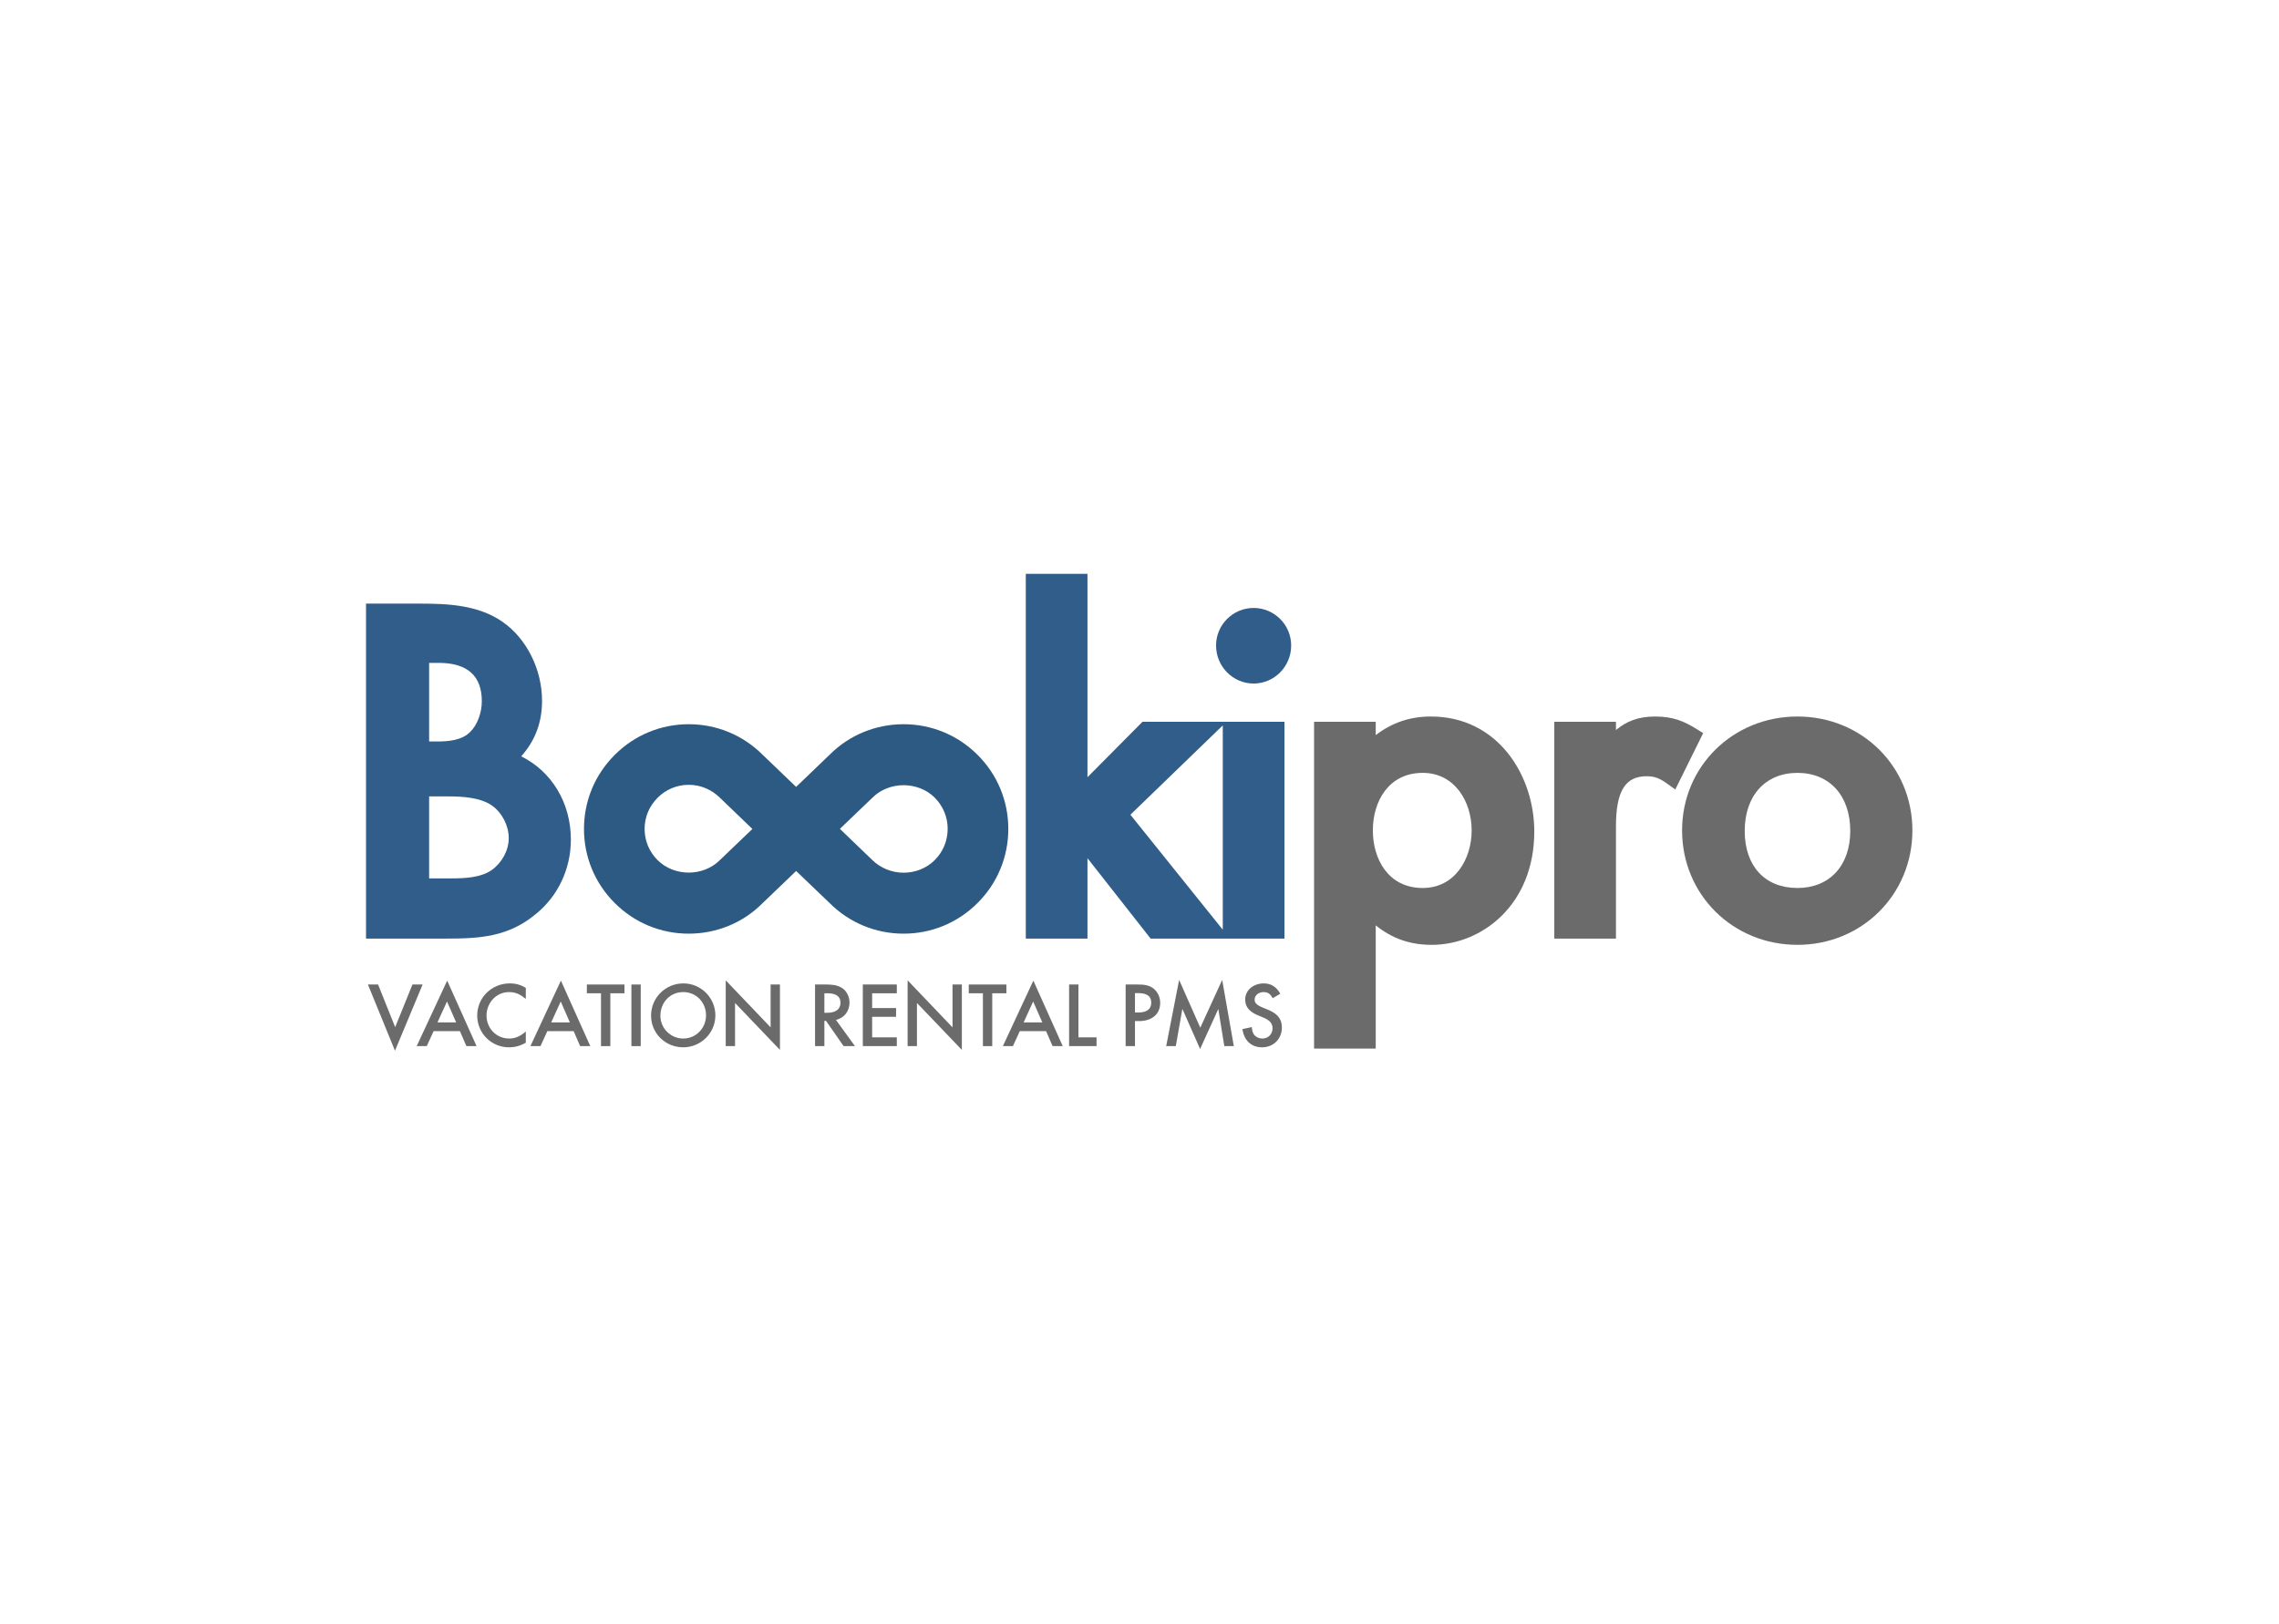 <?xml version="1.0" encoding="UTF-8" standalone="no"?> <svg xmlns:dc="http://purl.org/dc/elements/1.1/" xmlns:cc="http://creativecommons.org/ns#" xmlns:rdf="http://www.w3.org/1999/02/22-rdf-syntax-ns#" xmlns:svg="http://www.w3.org/2000/svg" xmlns="http://www.w3.org/2000/svg" xmlns:sodipodi="http://sodipodi.sourceforge.net/DTD/sodipodi-0.dtd" xmlns:inkscape="http://www.inkscape.org/namespaces/inkscape" version="1.1" id="svg2" xml:space="preserve" width="1145.197" height="816.384" viewBox="0 0 1145.197 816.384" sodipodi:docname="logo-bookipro-OK.ai"><defs id="defs6"><clipPath id="clipPath18"><path d="M 0,612.288 H 858.898 V 0 H 0 Z" id="path16"></path></clipPath></defs><g id="g10" inkscape:groupmode="layer" inkscape:label="logo-bookipro-OK" transform="matrix(1.333,0,0,-1.333,0,816.384)"><g id="g12"><g id="g14" clip-path="url(#clipPath18)"><g id="g20" transform="translate(177.185,336.384)"><path d="m 0,0 c -3.122,-3.122 -8.095,-3.542 -12.547,-3.542 h -2.867 V 26.1 h 3.592 C -1.026,26.1 4.448,21.234 4.448,11.642 4.448,7.198 2.682,2.542 0,0 m 8.167,-52.03 c -3.977,-2.754 -9.608,-3.133 -15.1,-3.133 h -8.481 v 30.909 h 7.576 c 4.816,0 11.731,-0.361 16.145,-3.465 3.818,-2.75 6.284,-7.561 6.284,-12.259 0,-4.582 -2.477,-9.21 -6.424,-12.052 m 11.124,42.89 c 5.281,5.899 7.859,12.792 7.859,20.961 0,11.855 -5.871,23.549 -14.944,29.788 -9.062,6.304 -20.52,6.83 -30.549,6.83 h -20.86 V -77.866 h 30.279 c 12.816,0 23.444,0.685 33.793,9.31 8.356,6.801 13.149,17.02 13.149,28.035 0,13.817 -7.224,25.708 -18.727,31.381" style="fill:#315d8a;fill-opacity:1;fill-rule:nonzero;stroke:none" id="path22"></path></g><g id="g24" transform="translate(472.574,383.193)"><path d="m 0,0 c -7.807,0 -14.158,-6.353 -14.158,-14.159 0,-7.906 6.351,-14.34 14.158,-14.34 7.807,0 14.158,6.434 14.158,14.34 C 14.158,-6.353 7.807,0 0,0" style="fill:#315d8a;fill-opacity:1;fill-rule:nonzero;stroke:none" id="path26"></path></g><g id="g28" transform="translate(426.121,305.228)"><path d="M 0,0 34.831,33.687 V -43.365 Z M 34.831,35.037 H 4.561 l -20.74,-20.892 v 76.68 H -39.423 V -46.711 h 23.244 v 30.319 l 23.81,-30.319 h 27.2 2.689 20.559 v 81.748 h -21.85 z" style="fill:#315d8a;fill-opacity:1;fill-rule:nonzero;stroke:none" id="path30"></path></g><g id="g32" transform="translate(536.328,321.007)"><path d="m 0,0 c 12.109,0 18.443,-10.92 18.443,-21.705 0,-10.785 -6.334,-21.704 -18.443,-21.704 -12.99,0 -18.807,10.901 -18.807,21.704 C -18.807,-10.901 -12.99,0 0,0 m 3.078,21.252 c -7.81,0 -14.543,-2.247 -20.799,-7.006 v 5.013 h -23.244 v -123.227 h 23.244 v 46.459 c 6.297,-5.037 13.024,-7.336 21.16,-7.336 18.717,0 38.612,14.992 38.612,42.777 0,21.002 -13.658,43.32 -38.973,43.32" style="fill:#6a6b6a;fill-opacity:1;fill-rule:nonzero;stroke:none" id="path34"></path></g><g id="g36" transform="translate(639.939,337.31)"><path d="m 0,0 c -4.98,3.134 -9.188,4.948 -15.953,4.948 -6.471,0 -10.783,-1.764 -14.82,-5.094 V 2.955 H -54.02 v -81.748 h 23.247 v 42.233 c 0,13.308 3.457,18.988 11.562,18.988 3.336,0 5.141,-0.914 8.17,-3.102 L -8.408,-22.576 2.1,-1.322 Z" style="fill:#6a6b6a;fill-opacity:1;fill-rule:nonzero;stroke:none" id="path38"></path></g><g id="g40" transform="translate(677.596,277.598)"><path d="m 0,0 c -12.27,0 -19.893,8.246 -19.893,21.523 0,13.295 7.809,21.886 19.893,21.886 12.086,0 19.895,-8.591 19.895,-21.886 C 19.895,8.447 12.086,0 0,0 m 0,64.661 c -24.393,0 -43.5,-18.869 -43.5,-42.957 0,-24.19 19.107,-43.14 43.5,-43.14 24.291,0 43.32,18.95 43.32,43.14 0,24.088 -19.029,42.957 -43.32,42.957" style="fill:#6a6b6a;fill-opacity:1;fill-rule:nonzero;stroke:none" id="path42"></path></g><g id="g44" transform="translate(148.898,216.234)"><path d="m 0,0 -10.204,24.971 h 3.831 l 6.442,-16.09 6.514,16.09 h 3.831 z" style="fill:#6a6b6a;fill-opacity:1;fill-rule:nonzero;stroke:none" id="path46"></path></g><g id="g48" transform="translate(168.505,234.797)"><path d="M 0,0 -3.587,-7.871 H 3.448 Z M 7.313,-16.822 4.876,-11.18 H -5.05 l -2.577,-5.642 h -3.796 L 0.07,7.871 11.145,-16.822 Z" style="fill:#6a6b6a;fill-opacity:1;fill-rule:nonzero;stroke:none" id="path50"></path></g><g id="g52" transform="translate(191.874,217.523)"><path d="m 0,0 c -6.653,0 -11.981,5.328 -11.981,11.98 0,6.791 5.503,12.12 12.259,12.12 2.299,0 4.076,-0.524 6.06,-1.672 V 18.25 c -1.95,1.602 -3.726,2.576 -6.304,2.576 -4.875,0 -8.497,-4.076 -8.497,-8.846 0,-4.808 3.692,-8.673 8.532,-8.673 2.543,0 4.389,1.047 6.269,2.648 V 1.74 C 4.388,0.592 2.263,0 0,0" style="fill:#6a6b6a;fill-opacity:1;fill-rule:nonzero;stroke:none" id="path54"></path></g><g id="g56" transform="translate(211.375,234.797)"><path d="M 0,0 -3.587,-7.871 H 3.448 Z M 7.313,-16.822 4.876,-11.18 H -5.05 l -2.577,-5.642 h -3.796 L 0.069,7.871 11.145,-16.822 Z" style="fill:#6a6b6a;fill-opacity:1;fill-rule:nonzero;stroke:none" id="path58"></path></g><g id="g60" transform="translate(230.077,237.897)"><path d="M 0,0 V -19.922 H -3.518 V 0 H -8.847 V 3.309 H 5.328 L 5.328,0 Z" style="fill:#6a6b6a;fill-opacity:1;fill-rule:nonzero;stroke:none" id="path62"></path></g><path d="m 238.016,241.205 h 3.518 v -23.23 h -3.518 z" style="fill:#6a6b6a;fill-opacity:1;fill-rule:nonzero;stroke:none" id="path64"></path><g id="g66" transform="translate(257.588,238.35)"><path d="m 0,0 c -5.085,0 -8.637,-3.971 -8.637,-8.951 0,-4.737 3.901,-8.569 8.602,-8.569 4.842,0 8.603,3.936 8.603,8.743 C 8.568,-3.936 4.91,0 0,0 m -0.035,-20.826 c -6.687,0 -12.12,5.222 -12.12,11.945 0,6.756 5.433,12.154 12.19,12.154 6.617,0 12.05,-5.433 12.05,-12.05 0,-6.686 -5.468,-12.049 -12.12,-12.049" style="fill:#6a6b6a;fill-opacity:1;fill-rule:nonzero;stroke:none" id="path68"></path></g><g id="g70" transform="translate(277.091,234.24)"><path d="M 0,0 V -16.266 H -3.518 V 8.533 L 13.408,-9.195 v 16.16 h 3.517 v -24.656 z" style="fill:#6a6b6a;fill-opacity:1;fill-rule:nonzero;stroke:none" id="path72"></path></g><g id="g74" transform="translate(311.986,237.897)"><path d="m 0,0 h -1.219 v -7.35 h 1.115 c 2.506,0 4.945,0.871 4.945,3.797 C 4.841,-0.695 2.402,0 0,0 m 6.025,-19.922 -6.617,9.508 h -0.627 v -9.508 H -4.737 V 3.309 h 4.11 c 2.125,0 4.284,-0.139 6.129,-1.36 1.776,-1.183 2.752,-3.377 2.752,-5.467 0,-3.169 -1.986,-5.851 -5.12,-6.513 l 7.175,-9.891 z" style="fill:#6a6b6a;fill-opacity:1;fill-rule:nonzero;stroke:none" id="path76"></path></g><g id="g78" transform="translate(325.254,217.975)"><path d="M 0,0 V 23.23 H 12.816 V 19.922 H 3.518 V 14.35 h 9.021 V 11.041 H 3.518 v -7.73 h 9.298 V 0 Z" style="fill:#6a6b6a;fill-opacity:1;fill-rule:nonzero;stroke:none" id="path80"></path></g><g id="g82" transform="translate(345.662,234.24)"><path d="M 0,0 V -16.266 H -3.518 V 8.533 L 13.409,-9.195 v 16.16 h 3.516 v -24.656 z" style="fill:#6a6b6a;fill-opacity:1;fill-rule:nonzero;stroke:none" id="path84"></path></g><g id="g86" transform="translate(374.044,237.897)"><path d="M 0,0 V -19.922 H -3.517 V 0 H -8.846 V 3.309 H 5.329 L 5.329,0 Z" style="fill:#6a6b6a;fill-opacity:1;fill-rule:nonzero;stroke:none" id="path88"></path></g><g id="g90" transform="translate(389.473,234.797)"><path d="M 0,0 -3.587,-7.871 H 3.448 Z M 7.314,-16.822 4.876,-11.18 H -5.05 l -2.577,-5.642 h -3.796 L 0.07,7.871 11.146,-16.822 Z" style="fill:#6a6b6a;fill-opacity:1;fill-rule:nonzero;stroke:none" id="path92"></path></g><g id="g94" transform="translate(403.019,217.975)"><path d="M 0,0 V 23.23 H 3.519 V 3.311 h 6.826 l 0,-3.311 z" style="fill:#6a6b6a;fill-opacity:1;fill-rule:nonzero;stroke:none" id="path96"></path></g><g id="g98" transform="translate(428.998,237.967)"><path d="M 0,0 H -1.148 V -7.314 H 0.14 c 2.508,0 4.84,0.8 4.84,3.726 C 4.98,-0.627 2.474,0 0,0 m 0.453,-10.553 h -1.601 v -9.439 h -3.519 v 23.23 h 4.494 c 2.159,0 4.214,-0.138 5.991,-1.496 1.637,-1.291 2.541,-3.346 2.541,-5.398 0,-4.668 -3.586,-6.897 -7.906,-6.897" style="fill:#6a6b6a;fill-opacity:1;fill-rule:nonzero;stroke:none" id="path100"></path></g><g id="g102" transform="translate(461.527,217.975)"><path d="M 0,0 -2.264,14 -9.125,-1.08 -15.811,14.037 -18.285,0 h -3.621 L -17.031,24.973 -9.055,6.932 -0.801,24.973 3.588,0 Z" style="fill:#6a6b6a;fill-opacity:1;fill-rule:nonzero;stroke:none" id="path104"></path></g><g id="g106" transform="translate(475.772,217.523)"><path d="m 0,0 c -4.285,0 -6.826,2.785 -7.42,6.859 l 3.518,0.768 c 0.105,-0.871 0.209,-1.775 0.662,-2.543 0.662,-1.148 2.054,-1.777 3.344,-1.777 2.228,0 3.832,1.673 3.832,3.865 0,3.137 -3.241,3.902 -5.573,4.914 -2.613,1.113 -4.738,2.785 -4.738,5.885 0,3.83 3.414,6.129 6.967,6.129 2.924,0 4.84,-1.393 6.267,-3.901 L 4.004,18.527 c -0.834,1.463 -1.672,2.299 -3.447,2.299 -1.672,0 -3.379,-1.045 -3.379,-2.89 0,-4.11 10.273,-2.543 10.273,-10.485 C 7.451,3.17 4.283,0 0,0" style="fill:#6a6b6a;fill-opacity:1;fill-rule:nonzero;stroke:none" id="path108"></path></g><g id="g110" transform="translate(352.371,288.121)"><path d="m 0,0 c -6.285,-6.291 -17.067,-6.445 -23.68,0.159 l -12.075,11.617 12.243,11.741 C -17.227,29.809 -6.285,29.809 0,23.537 3.143,20.376 4.872,16.217 4.872,11.771 4.872,7.337 3.143,3.14 0,0 m -80.993,0 c -6.281,-6.287 -17.216,-6.287 -23.505,0 -3.143,3.14 -4.875,7.318 -4.875,11.746 0,4.443 1.732,8.603 4.896,11.762 3.123,3.141 7.299,4.875 11.729,4.875 4.435,0 8.614,-1.734 11.929,-5.032 l 12.072,-11.614 z m 69.245,51.232 c -10.546,0 -20.457,-4.107 -27.756,-11.389 L -52.258,27.598 -64.822,39.652 c -7.454,7.473 -17.375,11.58 -27.926,11.58 -10.547,0 -20.462,-4.125 -27.899,-11.58 -7.47,-7.45 -11.58,-17.357 -11.58,-27.915 0,-10.536 4.106,-20.454 11.569,-27.899 7.438,-7.463 17.356,-11.582 27.91,-11.582 10.54,0 20.468,4.105 27.75,11.408 l 12.747,12.229 12.58,-12.055 c 7.448,-7.463 17.377,-11.582 27.927,-11.582 10.54,0 20.449,4.105 27.896,11.582 7.464,7.428 11.579,17.355 11.579,27.915 0,10.557 -4.099,20.456 -11.579,27.918 -7.459,7.454 -17.366,11.561 -27.9,11.561" style="fill:#2d5a82;fill-opacity:1;fill-rule:nonzero;stroke:none" id="path112"></path></g></g></g></g></svg> 